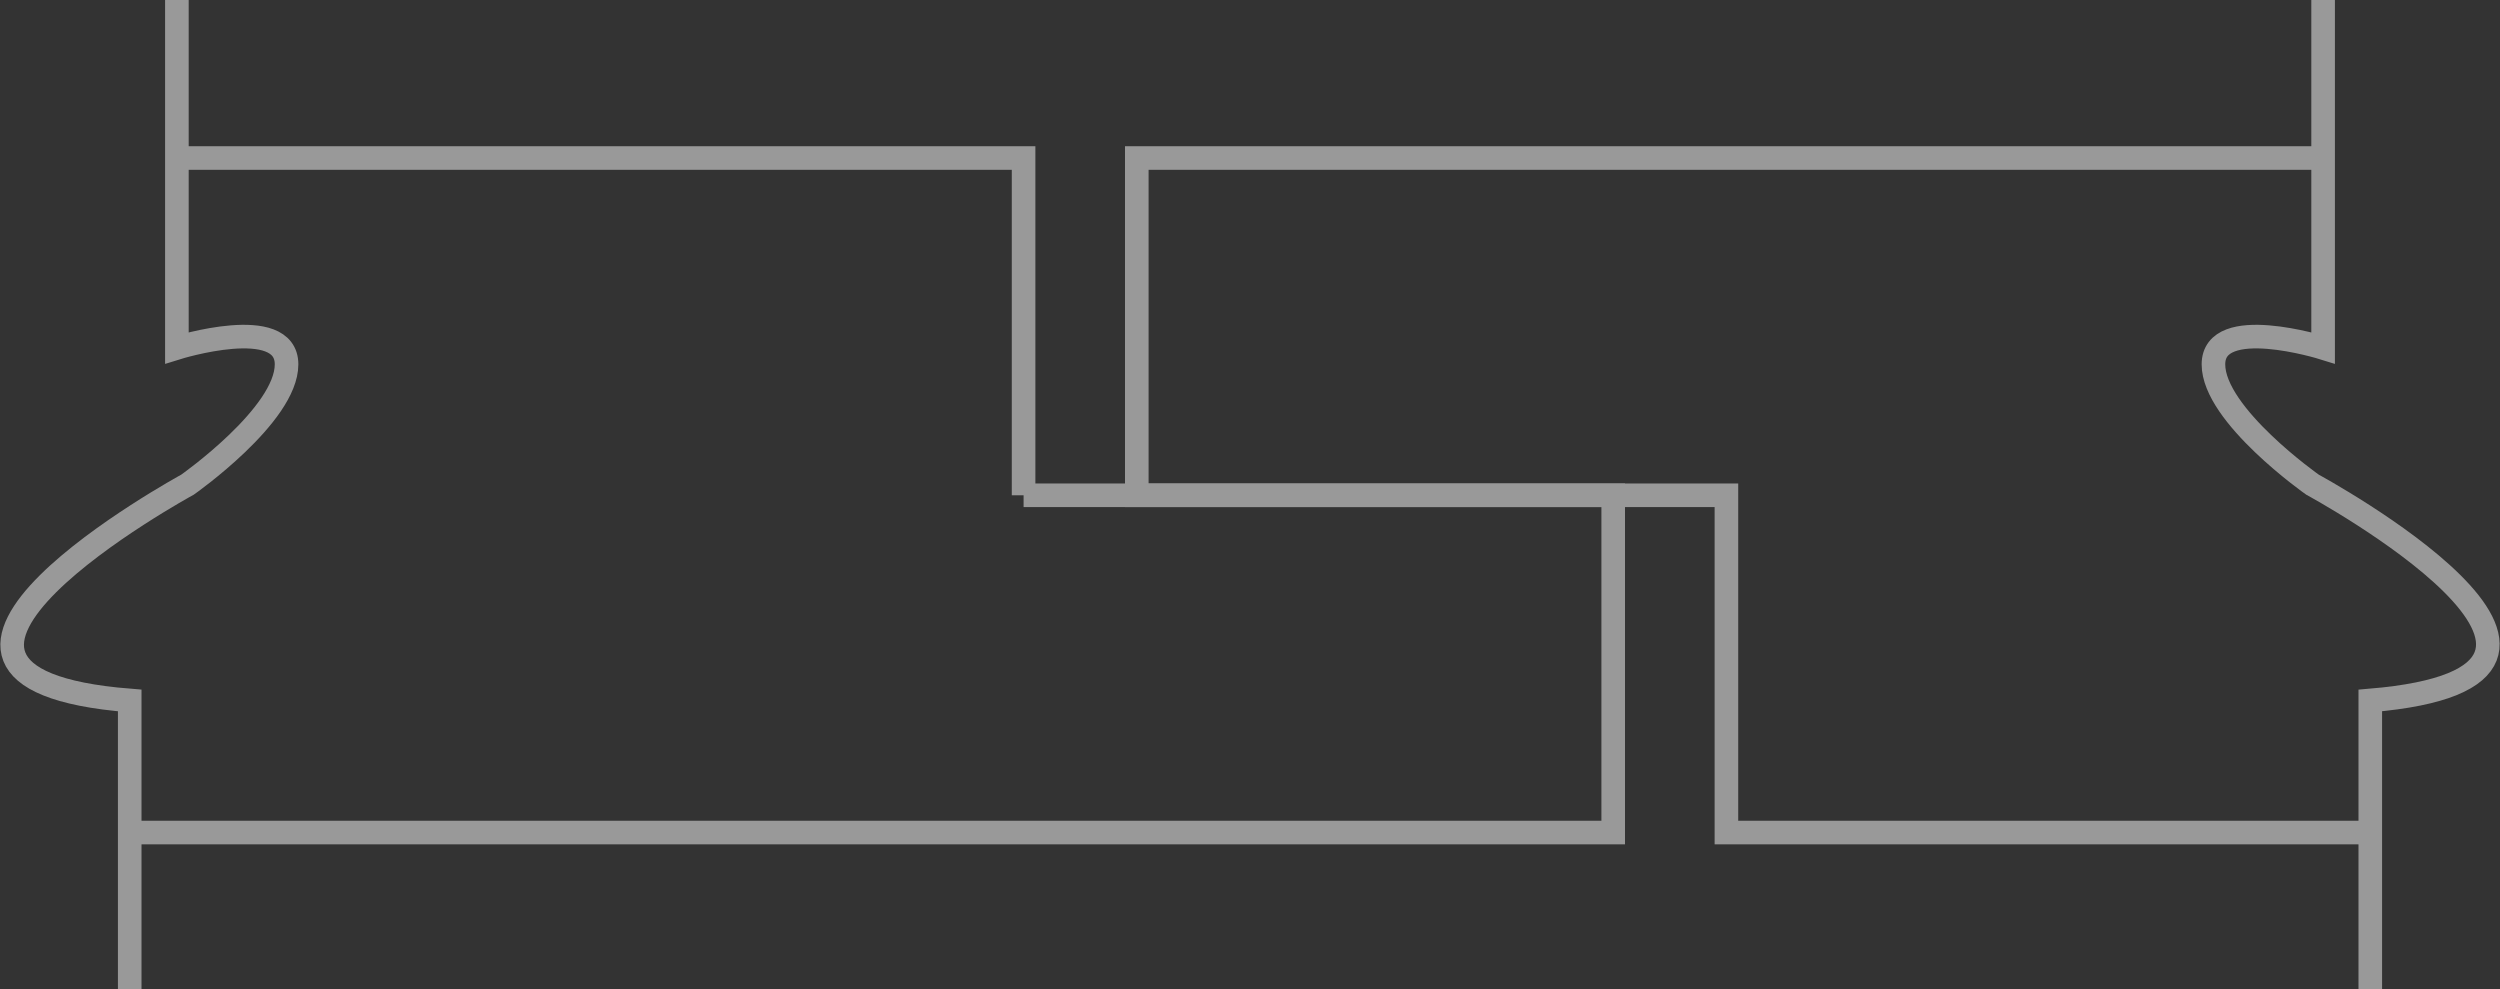 <?xml version="1.0" encoding="utf-8"?>
<!-- Generator: Adobe Illustrator 28.1.0, SVG Export Plug-In . SVG Version: 6.00 Build 0)  -->
<svg version="1.1" id="Layer_1" xmlns="http://www.w3.org/2000/svg" xmlns:xlink="http://www.w3.org/1999/xlink" x="0px" y="0px"
	 viewBox="0 0 212 83.9" style="enable-background:new 0 0 212 83.9;" xml:space="preserve">
<rect x="0" y="0" width="212" height="83.9" fill="#333333" stroke="none"/>
<style type="text/css">
	.st0{opacity:0.5;}
	.st1{fill:none;stroke:#FFFFFF;stroke-width:2;stroke-miterlimit:10;}
</style>
<g id="SL_FIT_-_1_8" class="st0">
	<path id="Path_1454" class="st1" d="M11.1,70.6h125.7V42H86.8"/>
	<path id="Path_1455" class="st1" d="M86.8,42V13.4H15.2"/>
	<path id="Path_1456" class="st1" d="M197,13.4H96.4V42h50v28.6h54.3"/>
	<g id="Group_1318">
		<g id="Group_1317">
			<path id="Path_1457" class="st1" d="M11,83.9V59.4c-25-2,4.9-18.3,4.9-18.3s8.4-5.9,8.4-10.2S15,29.5,15,29.5V0"/>
			<path id="Path_1458" class="st1" d="M201,83.9V59.4c25-2.1-4.9-18.3-4.9-18.3s-8.4-5.9-8.4-10.2s9.3-1.4,9.3-1.4V0"/>
		</g>
	</g>
</g>
</svg>
